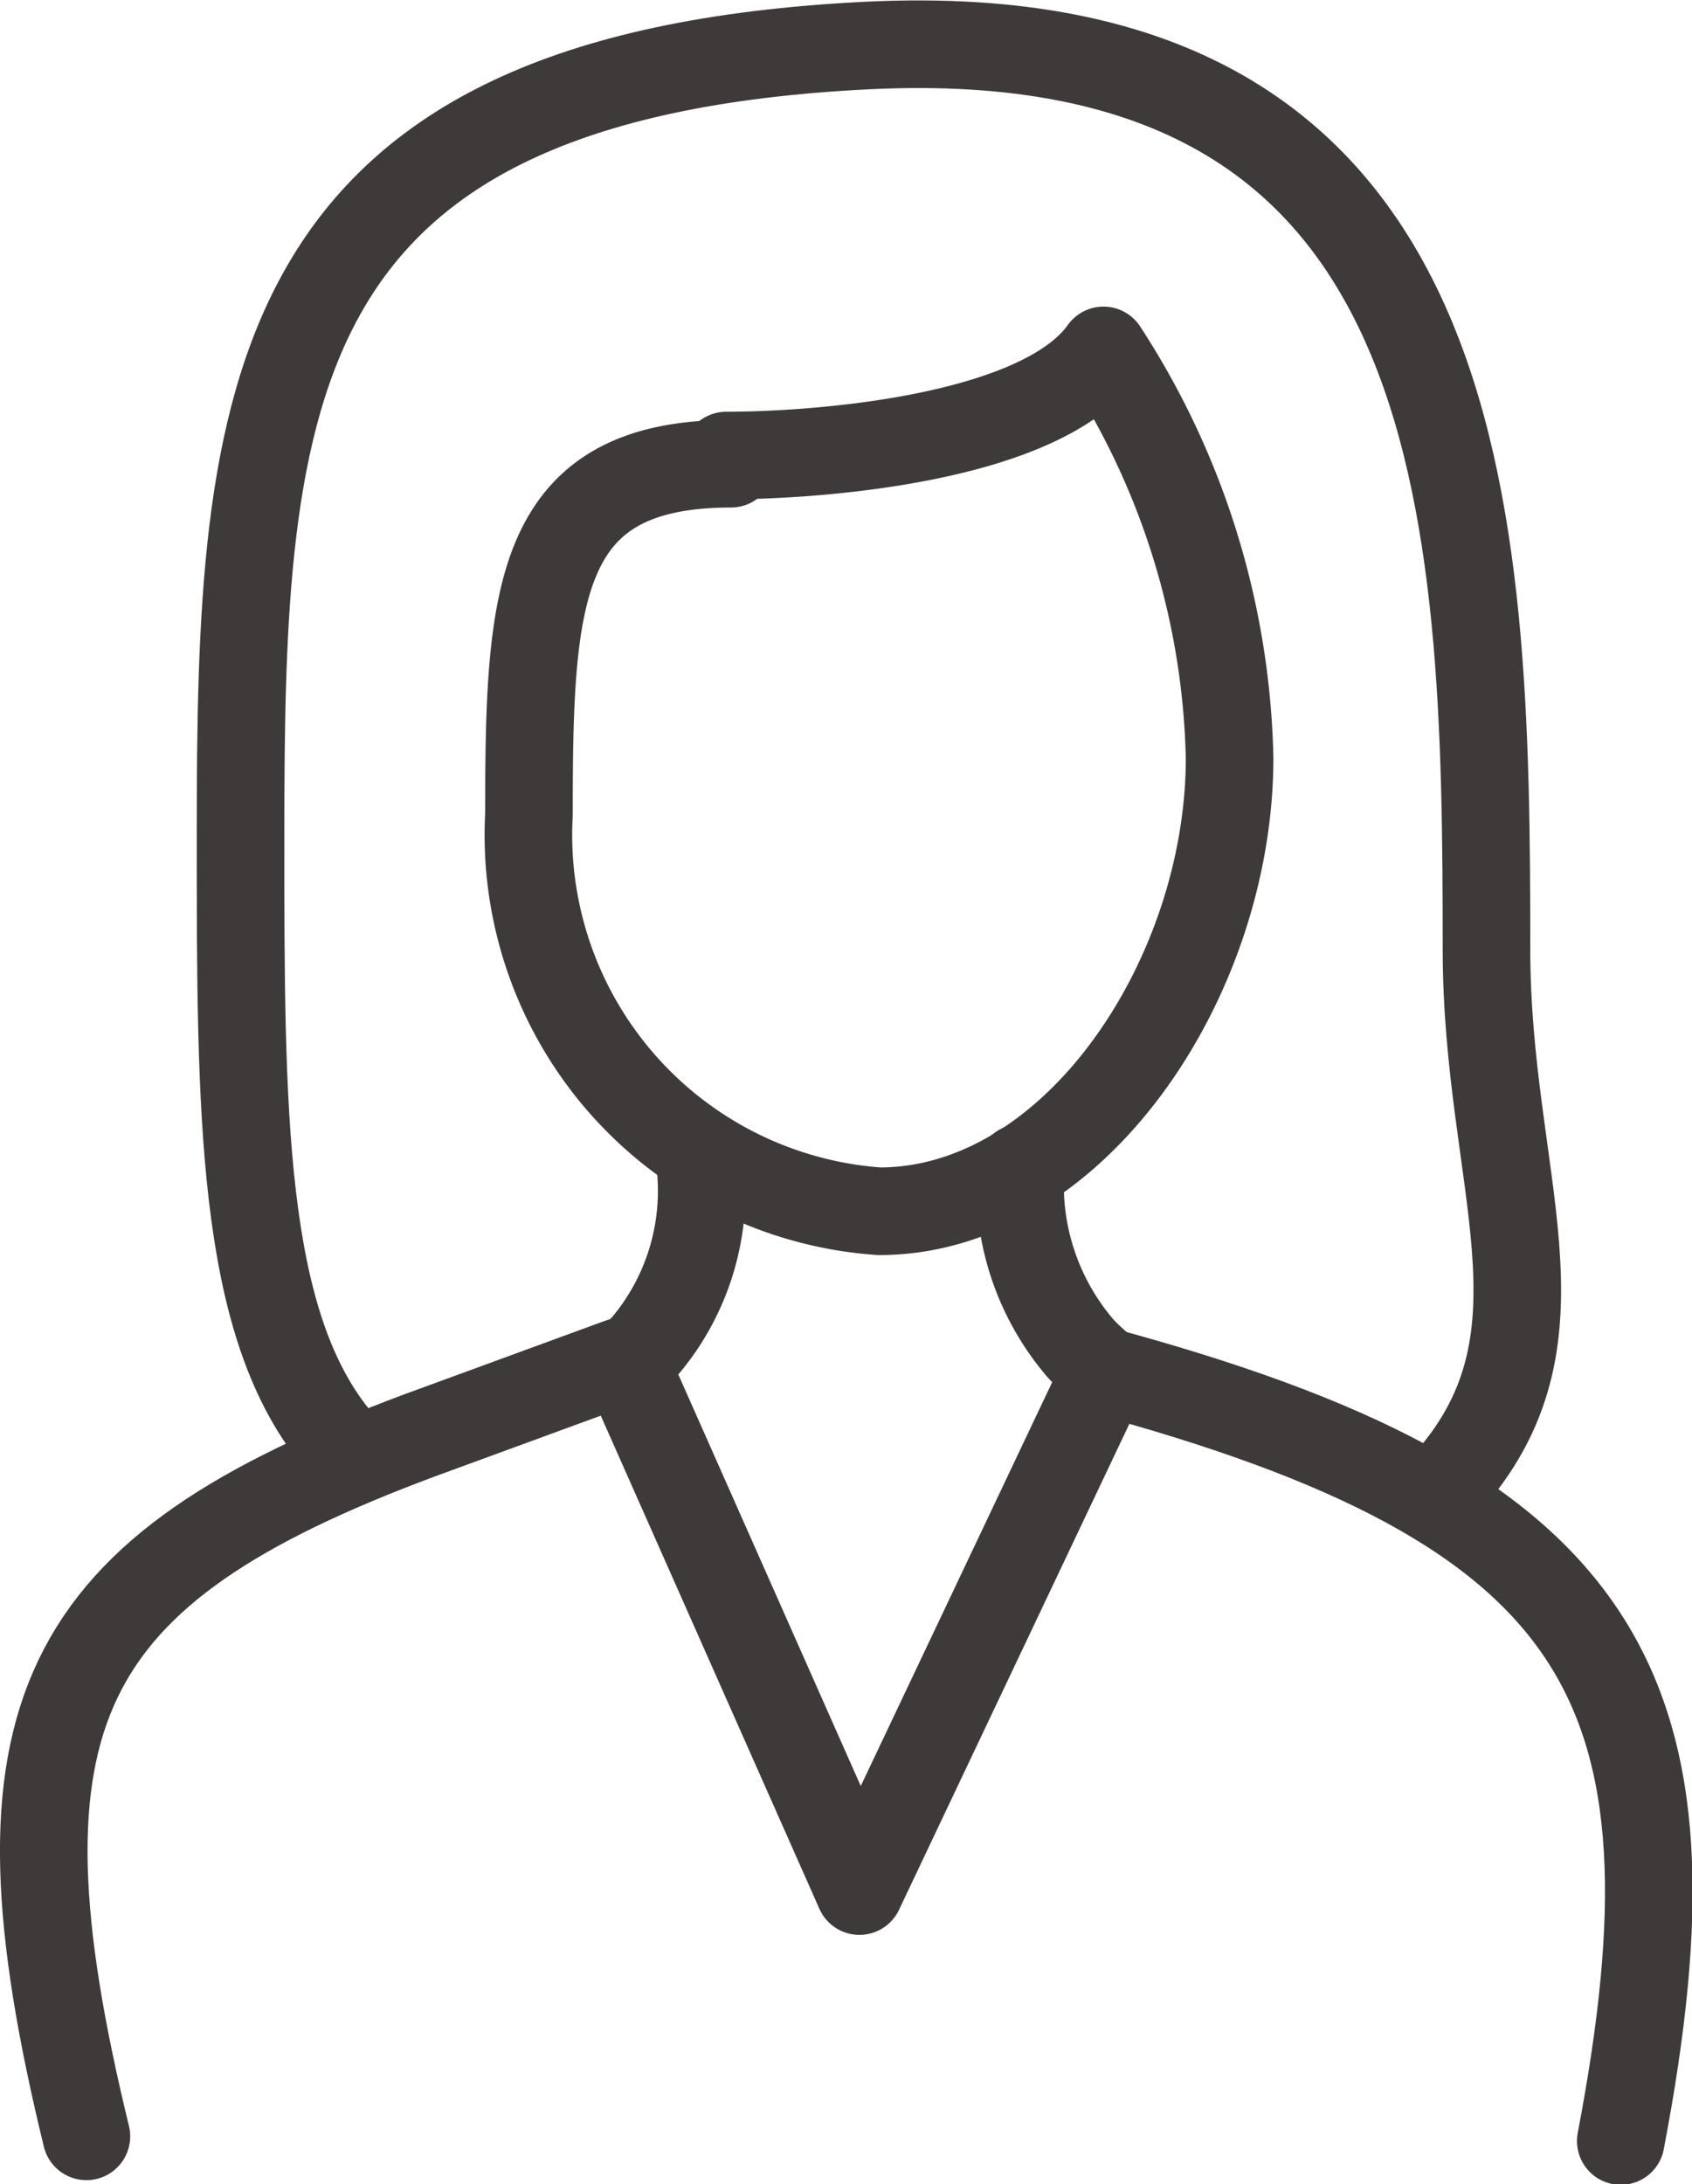<svg id="圖層_1" data-name="圖層 1" xmlns="http://www.w3.org/2000/svg" viewBox="0 0 14.49 18.7"><defs><style>.cls-1{fill:none;stroke:#3e3a39;stroke-linecap:round;stroke-linejoin:round;stroke-width:0.75px;}</style></defs><title>工作區域 14</title><path class="cls-1" d="M6,10a2.06,2.06,0,0,1-.49,1.54l-.15.14,2,4.51,2.11-4.45a1.55,1.55,0,0,1-.22-.2A2.15,2.15,0,0,1,8.74,10"/><path class="cls-1" d="M13.88,18.33c.74-3.88-.09-5.43-4.5-6.61"/><path class="cls-1" d="M5.31,11.66l-1.72.63c-3.11,1.16-3.73,2.39-2.85,6"/><path class="cls-1" d="M6.22,3.9C7,3.9,8.91,3.76,9.45,3a6.65,6.65,0,0,1,1.08,3.49c0,1.88-1.33,3.88-3,3.88a3.23,3.23,0,0,1-3-3.4c0-1.88.06-3,1.73-3Z"/><path class="cls-1" d="M12.43,12.65c1.06-1.24.3-2.55.3-4.52,0-3.74-.1-8-5.31-7.74s-5.36,3-5.36,6.77c0,2.35,0,4.14.81,5.14"/></svg>